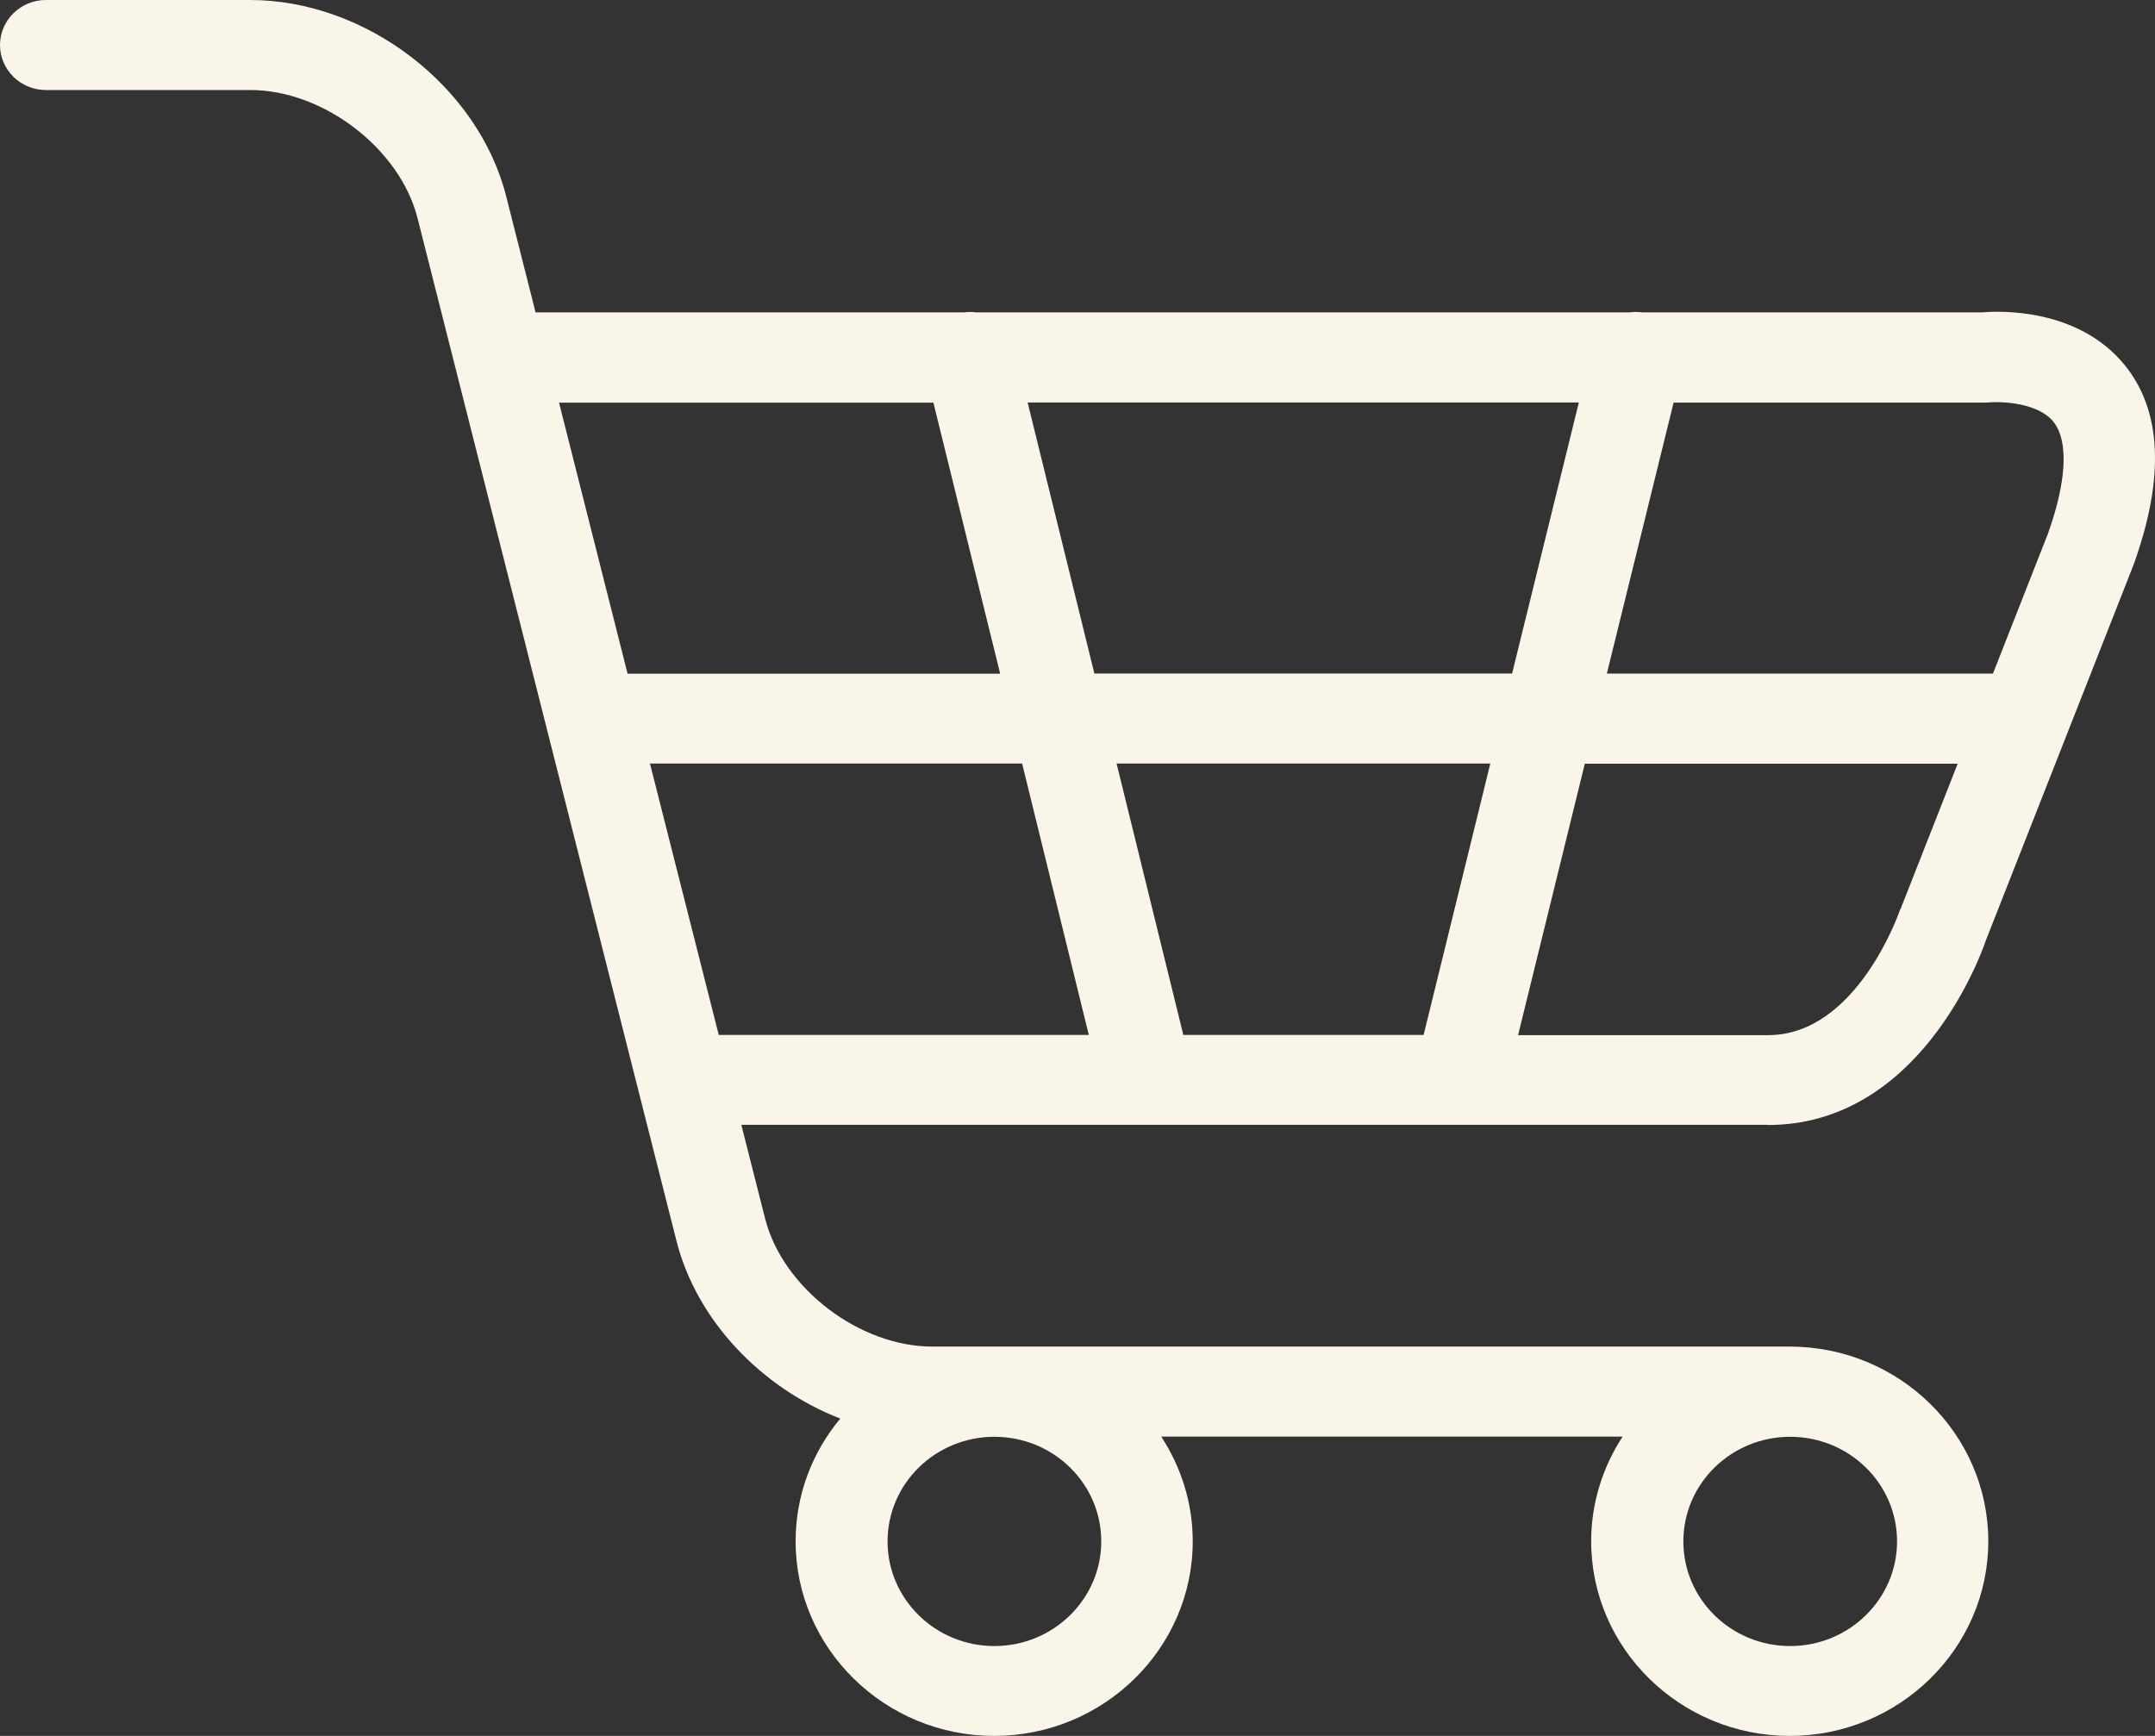 <svg width="36" height="29" viewBox="0 0 36 29" fill="none" xmlns="http://www.w3.org/2000/svg">
<rect x="0" y="0" width="36" height="29" fill="#333333" stroke="none"/>
<path d="M29.535 18.794C32.039 18.794 33.07 16.02 33.173 15.714L35.644 9.43C36.164 7.982 36.115 6.863 35.494 6.099C34.716 5.144 33.41 5.192 33.104 5.219H27.443C27.37 5.212 27.298 5.207 27.229 5.219H16.308C16.239 5.207 16.166 5.212 16.094 5.219H8.947L8.456 3.279C7.99 1.44 6.112 0 4.177 0H0.766C0.344 0 0 0.338 0 0.752C0 1.166 0.344 1.504 0.766 1.504H4.183C5.401 1.504 6.68 2.482 6.975 3.644L11.299 20.724C11.636 22.062 12.723 23.188 14.037 23.699C13.57 24.259 13.291 24.974 13.291 25.748C13.291 27.541 14.781 29 16.608 29C18.434 29 19.925 27.541 19.925 25.748C19.925 25.105 19.729 24.507 19.399 24H27.106C26.777 24.504 26.581 25.106 26.581 25.748C26.581 27.541 28.071 29 29.898 29C31.725 29 33.215 27.541 33.215 25.748C33.215 23.954 31.725 22.496 29.898 22.496H15.574C14.356 22.496 13.077 21.518 12.782 20.36L12.384 18.791H29.529L29.535 18.794ZM18.397 25.751C18.397 26.713 17.597 27.499 16.612 27.499C15.628 27.499 14.827 26.717 14.827 25.751C14.827 24.784 15.628 24.003 16.612 24.003C17.597 24.003 18.397 24.784 18.397 25.751ZM31.691 25.751C31.691 26.713 30.89 27.499 29.906 27.499C28.921 27.499 28.121 26.717 28.121 25.751C28.121 24.784 28.921 24.003 29.906 24.003C30.89 24.003 31.691 24.784 31.691 25.751ZM24.896 12.756L23.782 17.29H19.768L18.653 12.756H24.896ZM18.282 11.252L17.167 6.724H26.375L25.26 11.252H18.277H18.282ZM31.741 15.191C31.741 15.191 31.734 15.218 31.73 15.229C31.722 15.248 31.013 17.293 29.539 17.293H25.36L26.475 12.758H32.704L31.746 15.195L31.741 15.191ZM33.144 6.727C33.17 6.727 33.2 6.727 33.227 6.723C33.423 6.704 34.043 6.723 34.303 7.046C34.56 7.369 34.524 8.039 34.212 8.915L33.293 11.253H26.843L27.958 6.726H33.148L33.144 6.727ZM15.593 6.727L16.708 11.255H10.484L9.339 6.727H15.598H15.593ZM10.862 12.756H17.075L18.189 17.29H12.007L10.858 12.756H10.862Z" fill="#FAF5E9"/>
</svg>
